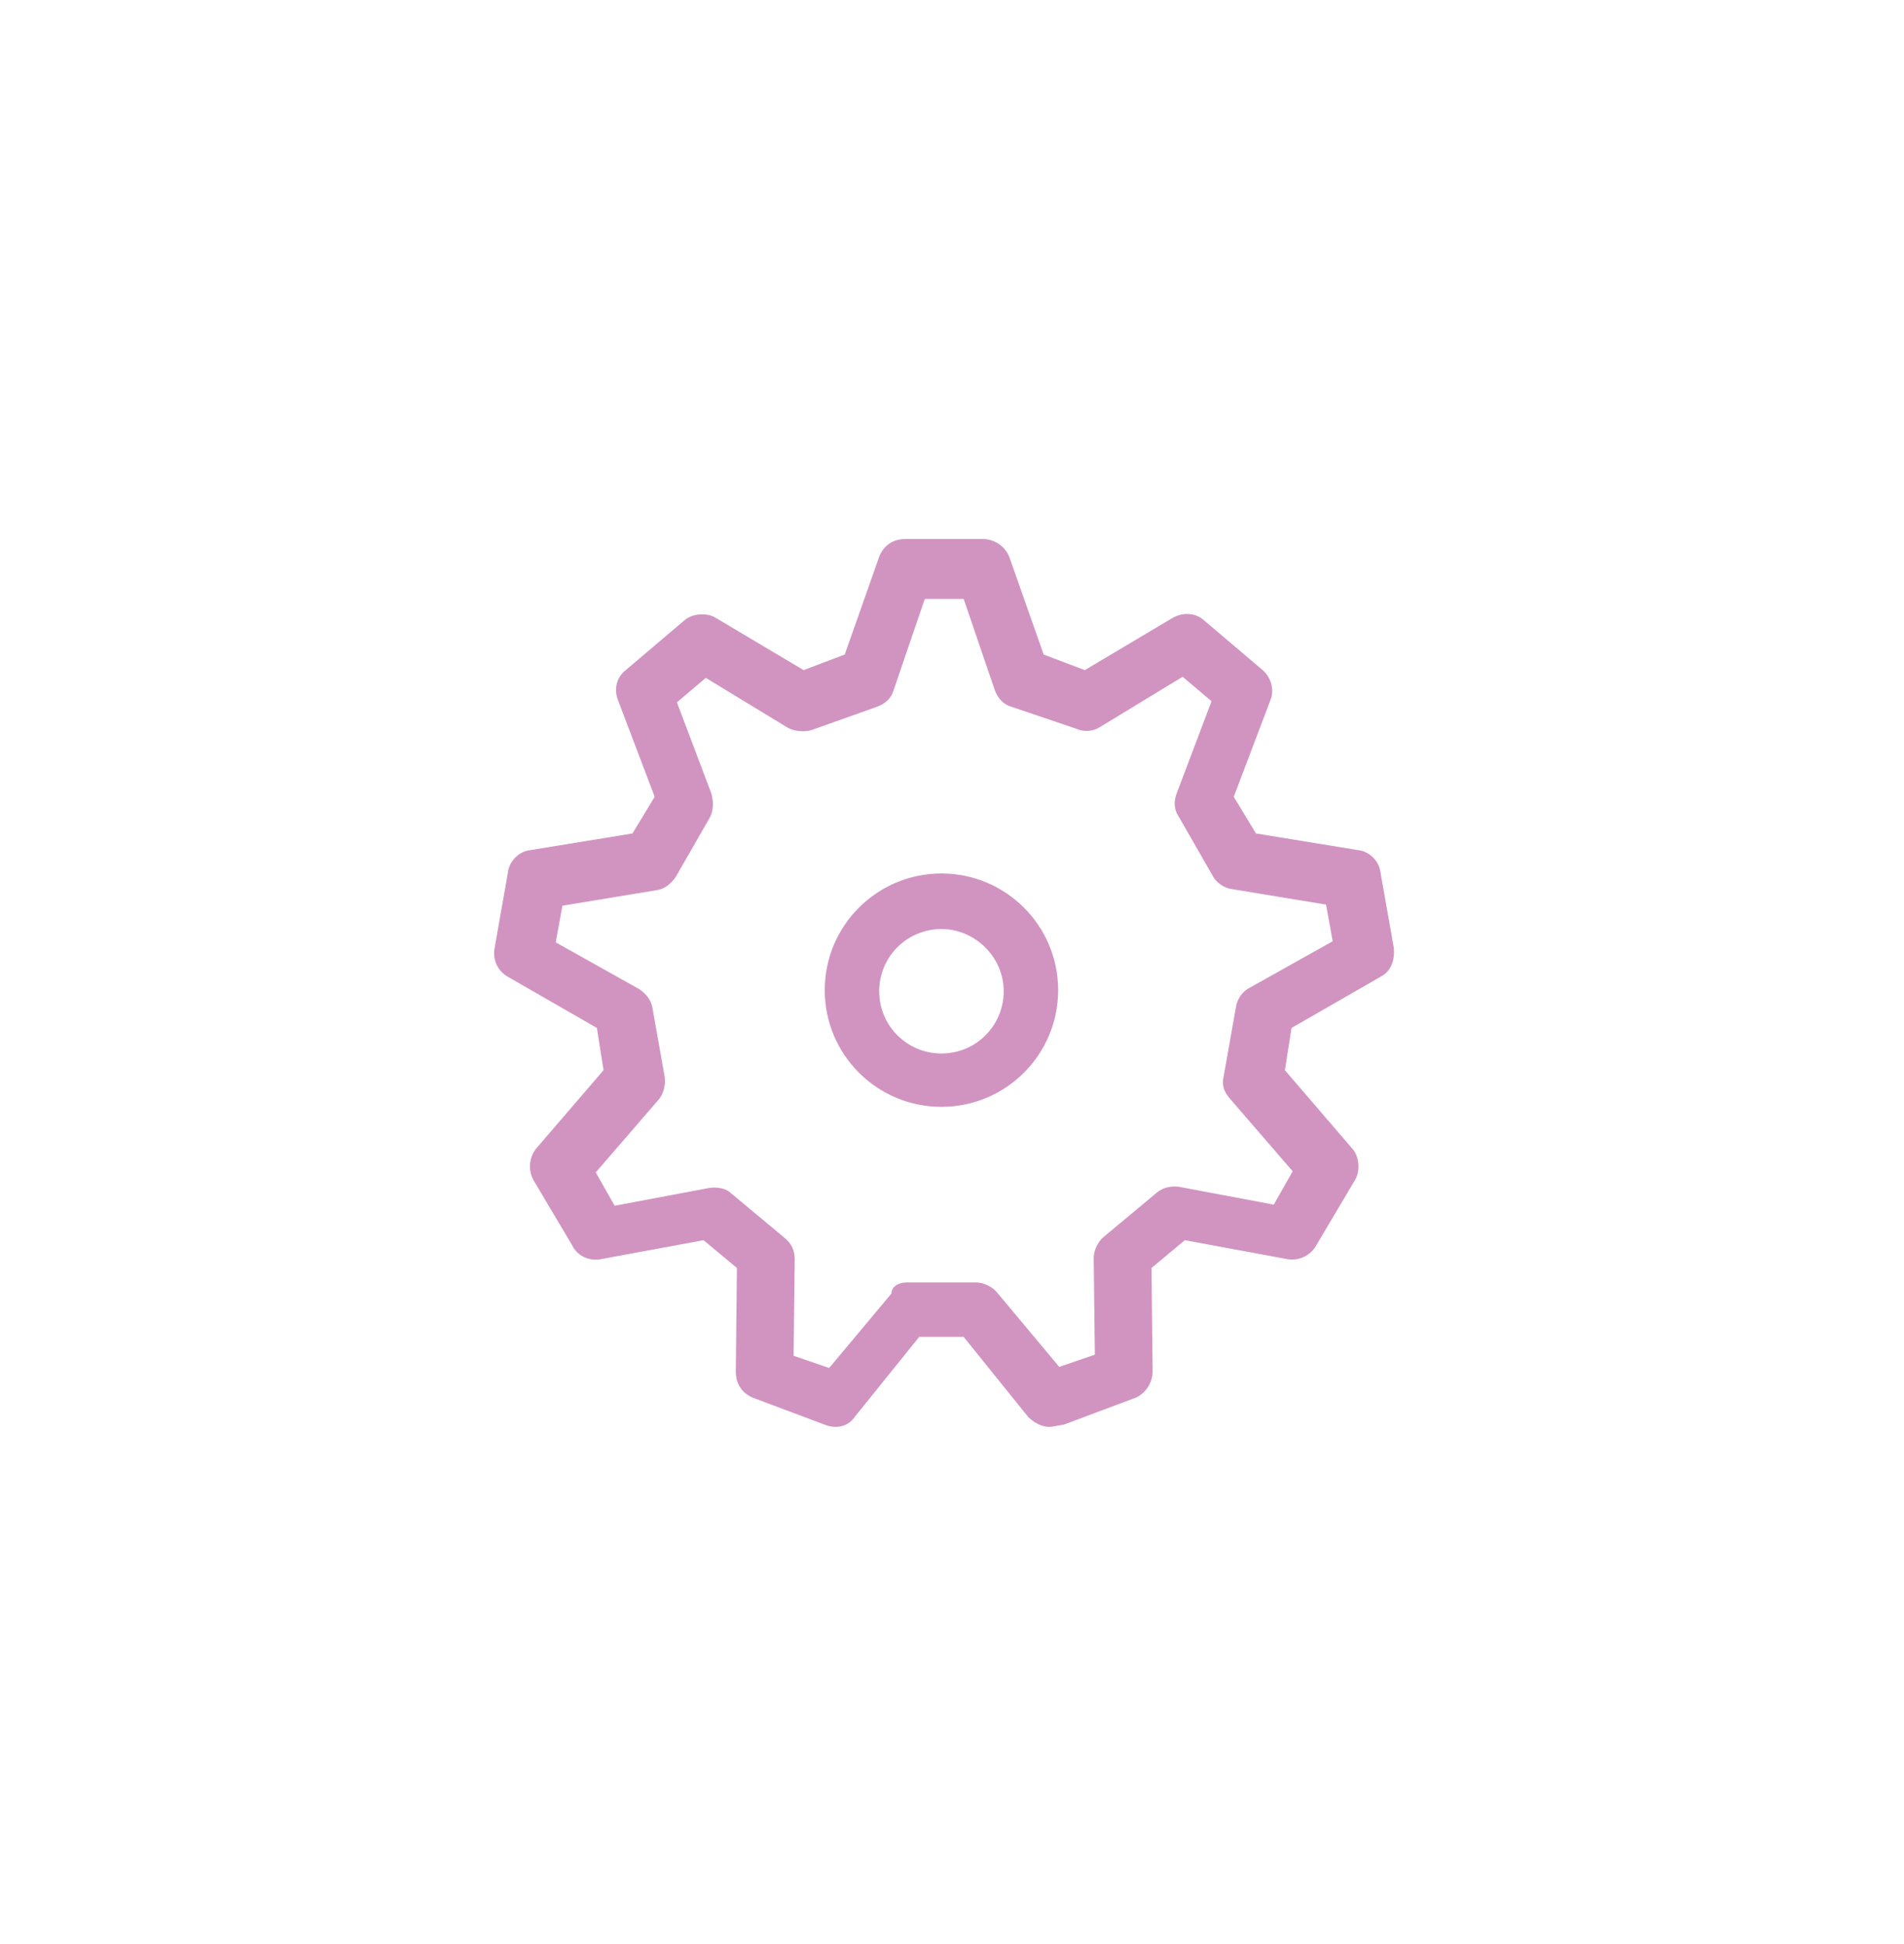 <?xml version="1.0" encoding="UTF-8"?> <!-- Generator: Adobe Illustrator 25.2.3, SVG Export Plug-In . SVG Version: 6.00 Build 0) --> <svg xmlns="http://www.w3.org/2000/svg" xmlns:xlink="http://www.w3.org/1999/xlink" version="1.1" id="Ebene_2" x="0px" y="0px" viewBox="0 0 171.3 174.9" style="enable-background:new 0 0 171.3 174.9;" xml:space="preserve"> <style type="text/css"> .st0{fill:#D194C1;} </style> <g> <path class="st0" d="M94.4,128.4c-0.7,0-1.4-0.4-1.9-0.9l-5.8-7.2h-4l-5.8,7.2c-0.6,0.9-1.7,1.1-2.7,0.7l-6.4-2.4 c-1-0.4-1.6-1.2-1.6-2.4l0.1-9.3l-3-2.5l-9.2,1.7c-1,0.2-2.1-0.2-2.6-1.2l-3.5-5.9c-0.5-0.9-0.4-2,0.2-2.8l6.1-7.1l-0.6-3.8l-8-4.6 c-0.9-0.5-1.4-1.5-1.2-2.6l1.2-6.8c0.1-1,1-1.9,2-2l9.2-1.5l2-3.3l-3.3-8.7c-0.4-1-0.1-2.1,0.7-2.7l5.3-4.5c0.7-0.6,2-0.7,2.8-0.2 l7.9,4.7l3.7-1.4l3.1-8.8c0.4-1,1.2-1.6,2.4-1.6h6.9c1,0,2,0.6,2.4,1.6l3.1,8.8l3.7,1.4l7.9-4.7c0.9-0.5,2-0.5,2.8,0.2l5.3,4.5 c0.7,0.6,1.1,1.7,0.7,2.7l-3.3,8.7l2,3.3l9.2,1.5c1,0.1,1.9,1,2,2l1.2,6.8c0.1,1-0.2,2.1-1.2,2.6l-8,4.6l-0.6,3.8l6.1,7.1 c0.6,0.7,0.7,2,0.2,2.8l-3.5,5.9c-0.5,0.9-1.6,1.4-2.6,1.2l-9.2-1.7l-3,2.5l0.1,9.3c0,1-0.6,2-1.6,2.4l-6.4,2.4 C95,128.3,94.7,128.4,94.4,128.4z M81.6,115.4h6.2c0.7,0,1.5,0.4,1.9,0.9l5.6,6.7l3.2-1.1l-0.1-8.7c0-0.7,0.4-1.5,0.9-1.9l4.8-4 c0.6-0.5,1.4-0.6,2-0.5l8.5,1.6l1.7-3l-5.7-6.6c-0.5-0.6-0.7-1.2-0.5-2l1.1-6.2c0.1-0.7,0.6-1.4,1.2-1.7l7.5-4.2l-0.6-3.3l-8.5-1.4 c-0.7-0.1-1.4-0.6-1.7-1.2l-3.1-5.4c-0.4-0.6-0.4-1.4-0.1-2.1l3.1-8.2l-2.6-2.2l-7.4,4.5c-0.6,0.4-1.4,0.5-2.1,0.2L91,63.6 c-0.7-0.2-1.2-0.7-1.5-1.5l-2.8-8.2h-3.5l-2.8,8.2c-0.2,0.7-0.7,1.2-1.5,1.5L73,65.7c-0.7,0.2-1.5,0.1-2.1-0.2L63.5,61l-2.6,2.2 l3.1,8.2c0.2,0.7,0.2,1.5-0.1,2.1l-3.1,5.4c-0.4,0.6-1,1.1-1.7,1.2l-8.5,1.4l-0.6,3.3l7.5,4.2c0.6,0.4,1.1,1,1.2,1.7l1.1,6.2 c0.1,0.7-0.1,1.5-0.5,2l-5.7,6.6l1.7,3l8.5-1.6c0.7-0.1,1.5,0,2,0.5l4.8,4c0.6,0.5,0.9,1.1,0.9,1.9l-0.1,8.7l3.2,1.1l5.6-6.7 C80.2,115.8,80.8,115.4,81.6,115.4z M84.7,99.6c-5.8,0-10.5-4.7-10.5-10.5s4.7-10.5,10.5-10.5s10.5,4.7,10.5,10.5 S90.5,99.6,84.7,99.6z M84.7,83.6c-3.1,0-5.6,2.5-5.6,5.6s2.5,5.6,5.6,5.6s5.6-2.5,5.6-5.6S87.7,83.6,84.7,83.6z"></path> </g> </svg> 